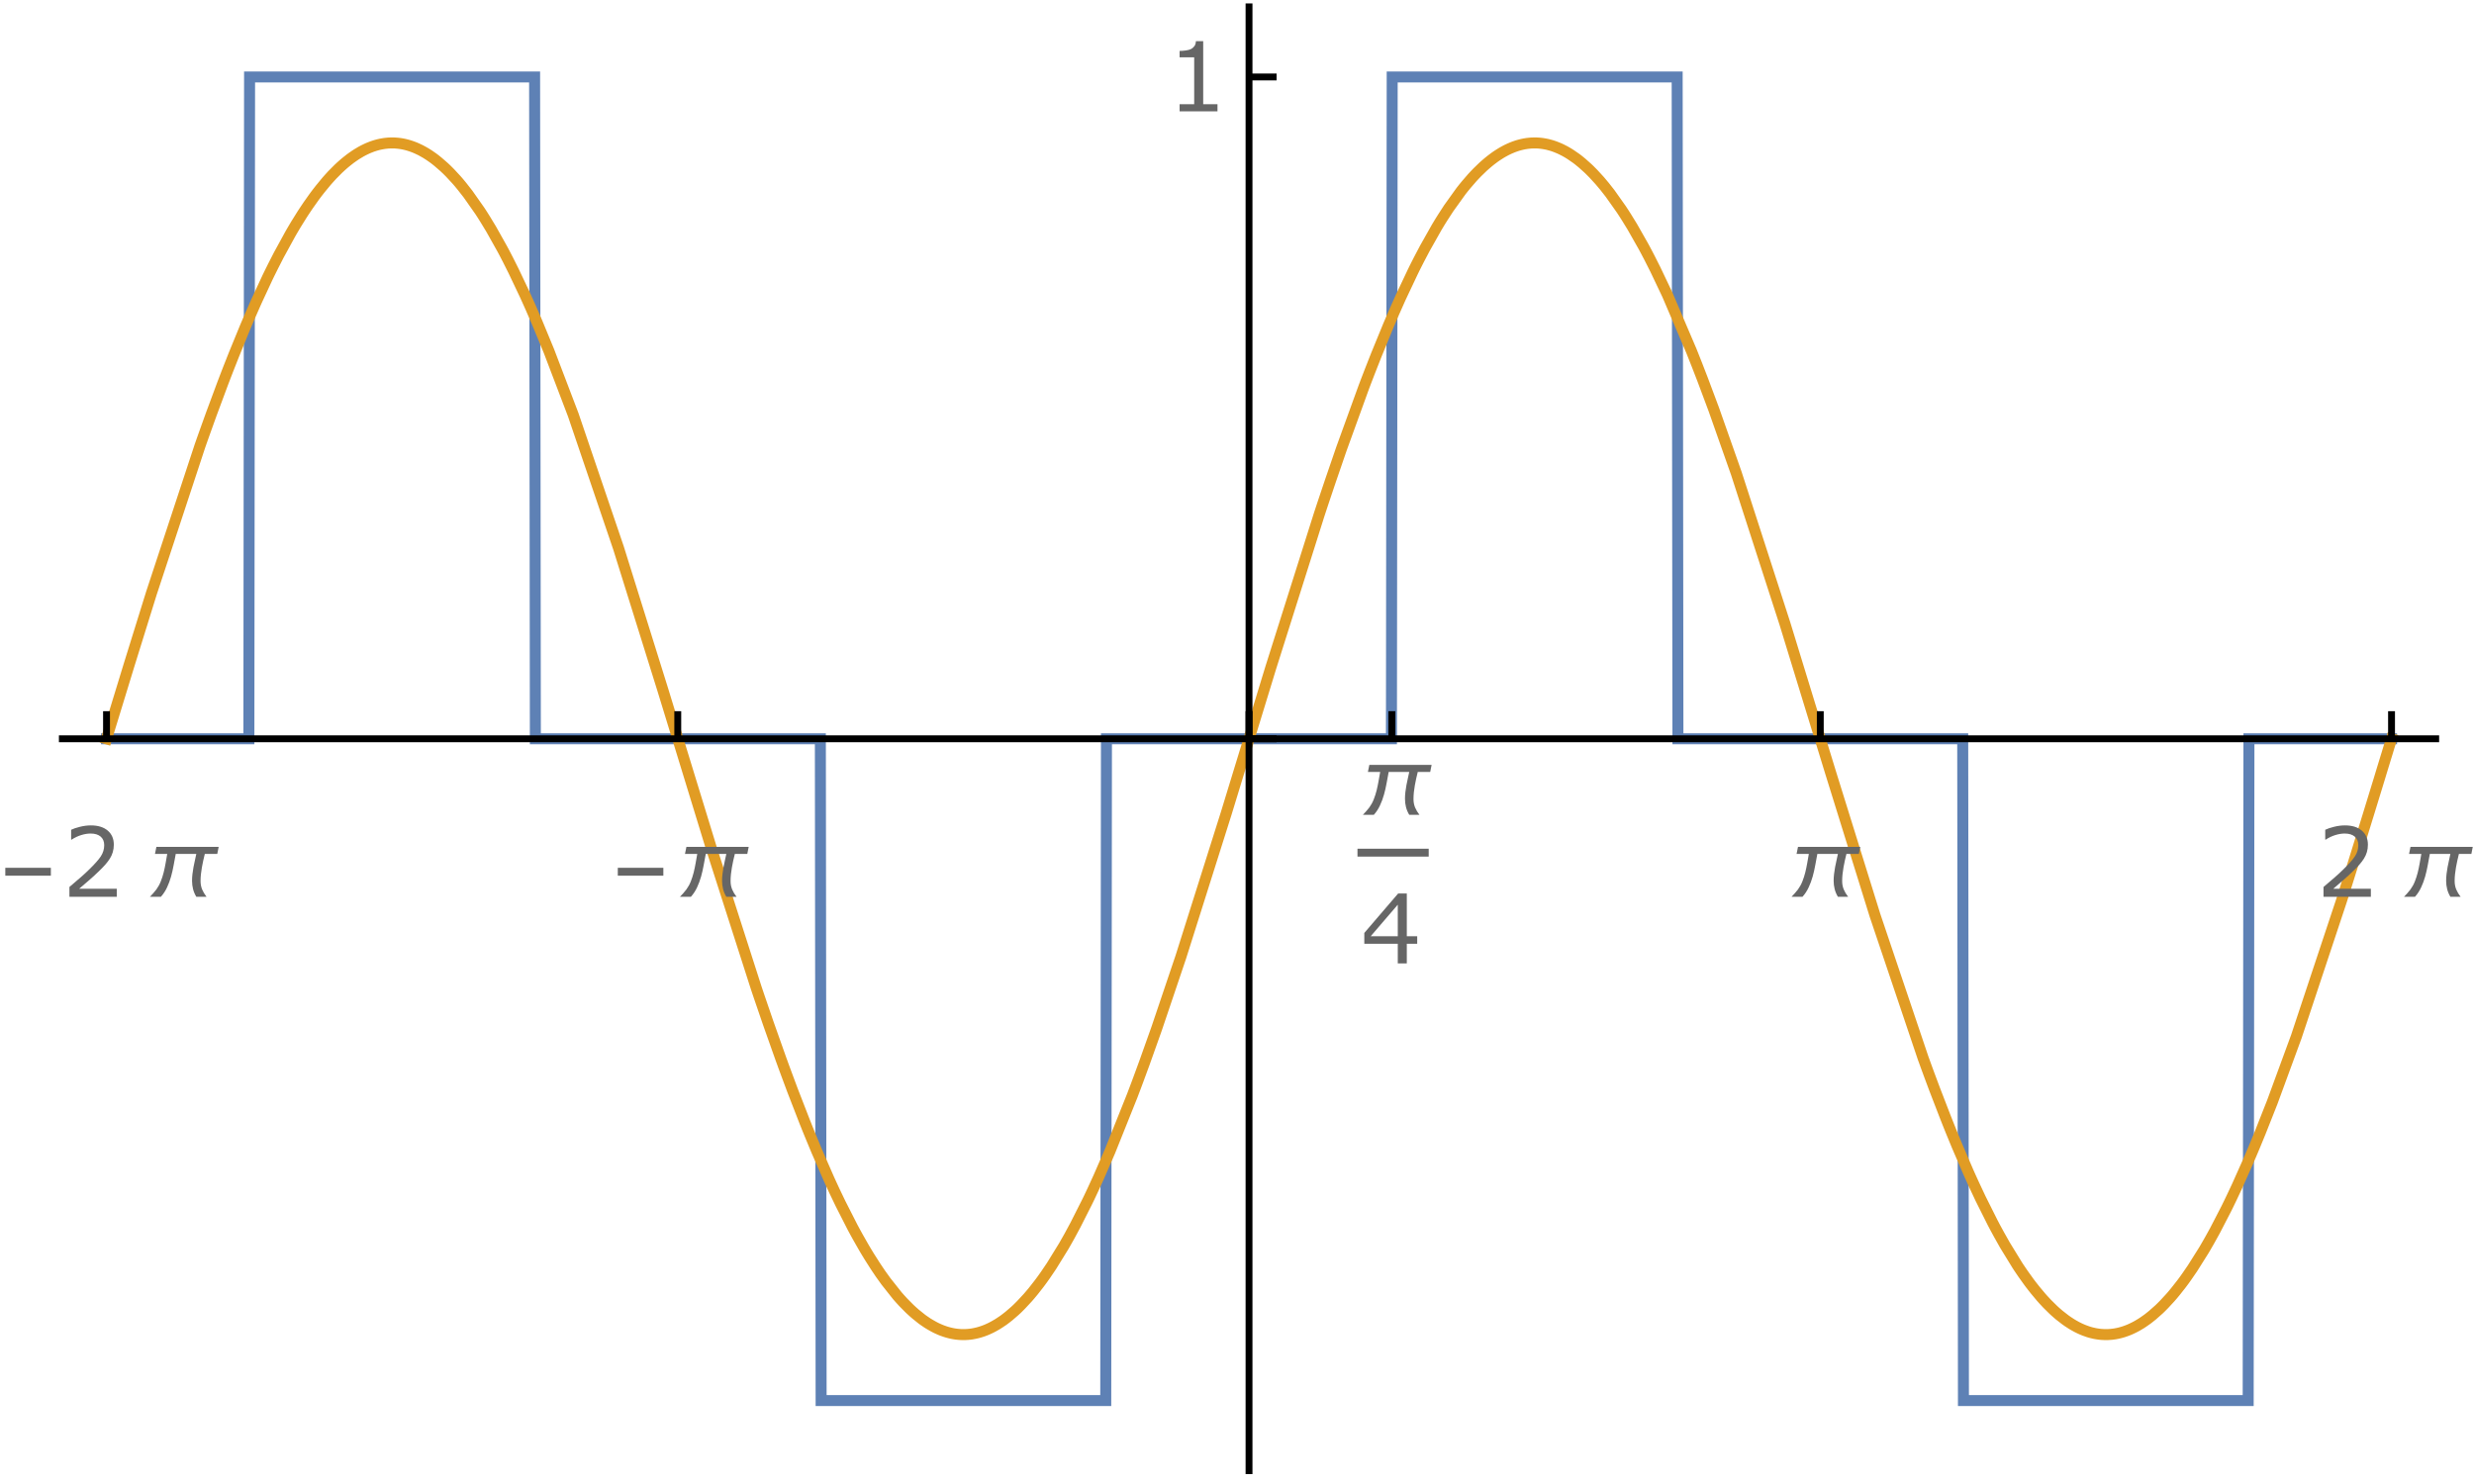 <?xml version="1.0" encoding="UTF-8"?>
<svg xmlns="http://www.w3.org/2000/svg" xmlns:xlink="http://www.w3.org/1999/xlink" width="360pt" height="216pt" viewBox="0 0 360 216" version="1.1">
<defs>
<g>
<symbol overflow="visible" id="glyph0-0">
<path style="stroke:none;" d=""/>
</symbol>
<symbol overflow="visible" id="glyph0-1">
<path style="stroke:none;" d="M 7.402 -3.07 L 0.773 -3.07 L 0.773 -4.219 L 7.402 -4.219 Z M 7.402 -3.07 "/>
</symbol>
<symbol overflow="visible" id="glyph0-2">
<path style="stroke:none;" d="M 10.82 -7.266 L 10.617 -6.242 L 8.805 -6.242 C 8.727 -5.918 8.652 -5.594 8.574 -5.266 C 8.5 -4.938 8.434 -4.609 8.379 -4.281 C 8.32 -3.953 8.273 -3.621 8.238 -3.289 C 8.203 -2.957 8.184 -2.621 8.184 -2.289 C 8.184 -1.848 8.262 -1.441 8.414 -1.07 C 8.57 -0.699 8.781 -0.344 9.051 0 L 7.566 0 C 7.348 -0.359 7.191 -0.734 7.094 -1.117 C 6.996 -1.504 6.945 -1.906 6.945 -2.324 C 6.945 -2.656 6.965 -2.988 7.004 -3.316 C 7.043 -3.645 7.094 -3.969 7.152 -4.297 C 7.215 -4.621 7.281 -4.945 7.355 -5.27 C 7.43 -5.594 7.5 -5.918 7.566 -6.242 L 4.574 -6.242 C 4.473 -5.723 4.371 -5.18 4.273 -4.617 C 4.172 -4.055 4.047 -3.5 3.895 -2.953 C 3.742 -2.406 3.547 -1.879 3.312 -1.375 C 3.078 -0.867 2.777 -0.41 2.414 0 L 0.82 0 C 0.984 -0.172 1.145 -0.348 1.305 -0.523 C 1.465 -0.699 1.617 -0.883 1.758 -1.074 C 2.023 -1.438 2.238 -1.832 2.402 -2.254 C 2.57 -2.676 2.707 -3.109 2.82 -3.559 C 2.93 -4.008 3.023 -4.457 3.102 -4.91 C 3.176 -5.363 3.254 -5.809 3.336 -6.242 L 1.551 -6.242 L 1.758 -7.266 Z M 10.82 -7.266 "/>
</symbol>
<symbol overflow="visible" id="glyph1-0">
<path style="stroke:none;" d=""/>
</symbol>
<symbol overflow="visible" id="glyph1-1">
<path style="stroke:none;" d="M 7.992 0 L 1.102 0 L 1.102 -1.43 C 1.578 -1.84 2.059 -2.25 2.539 -2.66 C 3.02 -3.07 3.469 -3.477 3.883 -3.883 C 4.758 -4.73 5.355 -5.402 5.68 -5.902 C 6.004 -6.402 6.164 -6.941 6.164 -7.52 C 6.164 -8.047 5.992 -8.461 5.645 -8.762 C 5.297 -9.059 4.809 -9.207 4.184 -9.207 C 3.77 -9.207 3.32 -9.137 2.836 -8.988 C 2.352 -8.844 1.883 -8.621 1.422 -8.32 L 1.352 -8.32 L 1.352 -9.754 C 1.676 -9.914 2.109 -10.059 2.648 -10.191 C 3.188 -10.324 3.711 -10.391 4.219 -10.391 C 5.262 -10.391 6.078 -10.141 6.672 -9.637 C 7.266 -9.133 7.562 -8.449 7.562 -7.586 C 7.562 -7.199 7.512 -6.84 7.414 -6.504 C 7.316 -6.168 7.172 -5.852 6.98 -5.551 C 6.801 -5.27 6.594 -4.992 6.355 -4.719 C 6.117 -4.445 5.824 -4.141 5.484 -3.809 C 4.996 -3.328 4.492 -2.867 3.973 -2.418 C 3.453 -1.969 2.969 -1.551 2.516 -1.168 L 7.992 -1.168 Z M 7.992 0 "/>
</symbol>
<symbol overflow="visible" id="glyph1-2">
<path style="stroke:none;" d="M 8.223 -2.863 L 6.711 -2.863 L 6.711 0 L 5.398 0 L 5.398 -2.863 L 0.527 -2.863 L 0.527 -4.438 L 5.453 -10.18 L 6.711 -10.18 L 6.711 -3.957 L 8.223 -3.957 Z M 5.398 -3.957 L 5.398 -8.551 L 1.457 -3.957 Z M 5.398 -3.957 "/>
</symbol>
<symbol overflow="visible" id="glyph1-3">
<path style="stroke:none;" d="M 7.41 0 L 1.898 0 L 1.898 -1.039 L 4.02 -1.039 L 4.02 -7.859 L 1.898 -7.859 L 1.898 -8.789 C 2.188 -8.789 2.496 -8.816 2.824 -8.863 C 3.152 -8.91 3.398 -8.98 3.57 -9.07 C 3.777 -9.184 3.941 -9.328 4.062 -9.504 C 4.184 -9.68 4.254 -9.918 4.273 -10.211 L 5.332 -10.211 L 5.332 -1.039 L 7.41 -1.039 Z M 7.41 0 "/>
</symbol>
</g>
<clipPath id="clip1">
  <path d="M 8 3 L 355.199 3 L 355.199 212 L 8 212 Z M 8 3 "/>
</clipPath>
<clipPath id="clip2">
  <path d="M 8 13 L 355.199 13 L 355.199 202 L 8 202 Z M 8 13 "/>
</clipPath>
</defs>
<g id="surface137">
<g clip-path="url(#clip1)" clip-rule="nonzero">
<path style="fill:none;stroke-width:1.6;stroke-linecap:square;stroke-linejoin:miter;stroke:rgb(36.841%,50.677%,70.979%);stroke-opacity:1;stroke-miterlimit:3.25;" d="M 81.5 112.531 L 102.215 112.531 L 102.316 16.203 L 143.793 16.203 L 143.902 112.531 L 185.375 112.531 L 185.484 208.855 L 226.902 208.855 L 227.004 112.531 L 268.473 112.531 L 268.582 16.203 L 310.051 16.203 L 310.16 112.531 L 351.602 112.531 L 351.707 208.855 L 393.141 208.855 L 393.25 112.531 L 414 112.531 " transform="matrix(1,0,0,1,-66,-5)"/>
</g>
<g clip-path="url(#clip2)" clip-rule="nonzero">
<path style="fill:none;stroke-width:1.6;stroke-linecap:square;stroke-linejoin:miter;stroke:rgb(88.071%,61.104%,14.204%);stroke-opacity:1;stroke-miterlimit:3.25;" d="M 81.5 112.531 L 81.703 111.859 L 81.906 111.191 L 82.316 109.855 L 83.133 107.184 L 84.762 101.859 L 88.027 91.355 L 95.102 69.887 L 95.207 69.59 L 95.309 69.297 L 95.516 68.711 L 95.93 67.551 L 96.754 65.258 L 98.406 60.812 L 98.508 60.543 L 98.613 60.273 L 98.816 59.734 L 99.23 58.668 L 100.059 56.57 L 101.707 52.547 L 101.91 52.07 L 102.113 51.598 L 102.52 50.66 L 103.328 48.828 L 104.945 45.348 L 105.047 45.141 L 105.148 44.93 L 105.352 44.52 L 105.758 43.703 L 106.566 42.121 L 108.188 39.156 L 108.406 38.773 L 108.625 38.398 L 109.062 37.66 L 109.941 36.25 L 110.051 36.078 L 110.16 35.91 L 110.383 35.574 L 110.82 34.922 L 111.699 33.68 L 111.918 33.383 L 112.137 33.094 L 112.578 32.527 L 113.457 31.461 L 113.566 31.332 L 113.676 31.207 L 113.895 30.961 L 114.332 30.48 L 115.211 29.594 L 115.312 29.496 L 115.418 29.402 L 115.621 29.211 L 116.031 28.848 L 116.234 28.676 L 116.441 28.508 L 116.852 28.184 L 116.953 28.105 L 117.055 28.031 L 117.262 27.883 L 117.672 27.598 L 117.875 27.465 L 118.082 27.34 L 118.488 27.098 L 118.594 27.039 L 118.898 26.875 L 119.309 26.676 L 119.414 26.629 L 119.516 26.582 L 119.719 26.496 L 120.129 26.336 L 120.23 26.301 L 120.336 26.266 L 120.539 26.199 L 120.641 26.168 L 120.746 26.137 L 121.051 26.055 L 121.152 26.031 L 121.258 26.008 L 121.359 25.984 L 121.562 25.945 L 121.77 25.91 L 121.879 25.891 L 121.992 25.875 L 122.102 25.863 L 122.215 25.852 L 122.434 25.828 L 122.547 25.82 L 122.656 25.816 L 122.77 25.809 L 122.879 25.809 L 122.988 25.805 L 123.211 25.805 L 123.324 25.809 L 123.434 25.812 L 123.547 25.82 L 123.766 25.836 L 123.879 25.848 L 123.988 25.859 L 124.102 25.871 L 124.211 25.887 L 124.324 25.902 L 124.543 25.941 L 124.656 25.961 L 124.766 25.984 L 124.879 26.008 L 124.988 26.035 L 125.102 26.062 L 125.32 26.121 L 125.434 26.152 L 125.543 26.188 L 125.766 26.258 L 125.879 26.297 L 125.988 26.336 L 126.211 26.418 L 126.32 26.461 L 126.434 26.508 L 126.652 26.602 L 127.098 26.812 L 127.211 26.867 L 127.32 26.926 L 127.543 27.047 L 127.988 27.301 L 128.207 27.441 L 128.43 27.582 L 128.875 27.891 L 129.094 28.047 L 129.312 28.211 L 129.746 28.559 L 130.617 29.316 L 130.727 29.418 L 130.836 29.523 L 131.055 29.73 L 131.492 30.168 L 132.363 31.109 L 132.473 31.23 L 132.582 31.355 L 132.801 31.609 L 133.234 32.137 L 134.105 33.25 L 135.852 35.738 L 136.055 36.051 L 136.258 36.367 L 136.664 37.016 L 137.477 38.359 L 139.105 41.262 L 139.309 41.645 L 139.512 42.031 L 139.918 42.816 L 140.73 44.434 L 142.359 47.863 L 142.578 48.348 L 142.801 48.836 L 143.242 49.824 L 144.125 51.855 L 145.887 56.121 L 149.414 65.379 L 156.004 84.77 L 162.461 105.445 L 169.469 128.316 L 176.008 148.695 L 176.227 149.352 L 176.449 150.008 L 176.895 151.312 L 177.777 153.887 L 179.551 158.895 L 179.66 159.203 L 179.773 159.508 L 179.992 160.117 L 180.438 161.324 L 181.32 163.695 L 183.094 168.266 L 183.203 168.539 L 183.312 168.809 L 183.527 169.352 L 183.965 170.418 L 184.832 172.512 L 186.574 176.496 L 186.68 176.734 L 187.008 177.449 L 187.441 178.387 L 188.312 180.203 L 190.051 183.621 L 190.152 183.809 L 190.254 184 L 190.457 184.375 L 190.863 185.109 L 191.672 186.531 L 191.875 186.875 L 192.078 187.215 L 192.484 187.883 L 193.297 189.16 L 193.5 189.473 L 193.703 189.773 L 194.105 190.371 L 194.918 191.504 L 196.539 193.551 L 196.648 193.68 L 196.762 193.809 L 196.98 194.055 L 197.418 194.535 L 198.301 195.43 L 198.41 195.535 L 198.738 195.84 L 199.18 196.23 L 200.059 196.938 L 200.277 197.102 L 200.5 197.258 L 200.938 197.555 L 201.047 197.625 L 201.16 197.691 L 201.379 197.824 L 201.82 198.074 L 202.039 198.191 L 202.258 198.301 L 202.477 198.402 L 202.699 198.5 L 202.918 198.594 L 203.137 198.68 L 203.578 198.832 L 203.781 198.895 L 203.988 198.953 L 204.09 198.98 L 204.195 199.008 L 204.5 199.078 L 204.605 199.098 L 204.809 199.137 L 204.914 199.152 L 205.117 199.184 L 205.219 199.195 L 205.324 199.207 L 205.426 199.219 L 205.629 199.234 L 205.734 199.242 L 205.938 199.25 L 206.043 199.254 L 206.246 199.254 L 206.348 199.25 L 206.453 199.25 L 206.555 199.246 L 206.656 199.238 L 206.758 199.234 L 206.863 199.227 L 206.965 199.215 L 207.066 199.207 L 207.172 199.195 L 207.273 199.18 L 207.375 199.168 L 207.477 199.152 L 207.684 199.113 L 207.887 199.074 L 208.094 199.027 L 208.195 199.004 L 208.301 198.977 L 208.504 198.922 L 208.605 198.891 L 208.711 198.859 L 208.914 198.793 L 209.02 198.758 L 209.121 198.723 L 209.324 198.645 L 209.43 198.605 L 209.734 198.477 L 210.148 198.285 L 210.258 198.23 L 210.367 198.172 L 210.59 198.055 L 211.035 197.801 L 211.148 197.734 L 211.258 197.664 L 211.48 197.523 L 211.926 197.223 L 212.039 197.145 L 212.148 197.062 L 212.371 196.895 L 212.816 196.547 L 213.707 195.777 L 213.816 195.672 L 213.93 195.57 L 214.152 195.355 L 214.594 194.91 L 215.484 193.953 L 215.598 193.828 L 215.707 193.699 L 215.93 193.441 L 216.375 192.906 L 217.266 191.766 L 217.703 191.172 L 218.137 190.559 L 219.012 189.266 L 220.758 186.434 L 220.867 186.246 L 221.195 185.672 L 221.633 184.895 L 222.504 183.277 L 224.254 179.812 L 224.457 179.391 L 224.66 178.965 L 225.066 178.098 L 225.883 176.316 L 227.512 172.578 L 230.773 164.438 L 230.883 164.145 L 230.992 163.855 L 231.215 163.27 L 231.656 162.086 L 232.539 159.684 L 234.305 154.723 L 237.84 144.254 L 244.441 123.352 L 250.91 102.199 L 257.93 79.984 L 258.031 79.676 L 258.133 79.363 L 258.336 78.746 L 258.746 77.516 L 259.566 75.078 L 261.203 70.309 L 264.477 61.281 L 264.59 60.988 L 264.699 60.695 L 264.922 60.117 L 265.367 58.965 L 266.254 56.707 L 268.027 52.383 L 268.137 52.125 L 268.25 51.863 L 268.473 51.344 L 268.914 50.324 L 269.801 48.332 L 271.578 44.57 L 271.688 44.348 L 271.793 44.129 L 272.012 43.691 L 272.449 42.832 L 273.32 41.172 L 275.062 38.082 L 275.172 37.898 L 275.281 37.719 L 275.496 37.359 L 275.934 36.66 L 276.805 35.316 L 278.547 32.887 L 278.648 32.754 L 278.953 32.367 L 279.359 31.871 L 280.172 30.93 L 280.273 30.816 L 280.578 30.488 L 280.984 30.066 L 281.797 29.281 L 281.898 29.188 L 282.203 28.918 L 282.609 28.574 L 282.812 28.41 L 283.016 28.25 L 283.422 27.945 L 283.523 27.871 L 283.828 27.66 L 284.234 27.398 L 284.438 27.273 L 284.641 27.152 L 285.047 26.93 L 285.156 26.871 L 285.266 26.816 L 285.488 26.711 L 285.707 26.609 L 285.93 26.516 L 286.039 26.469 L 286.367 26.34 L 286.809 26.191 L 287.027 26.129 L 287.25 26.07 L 287.469 26.016 L 287.691 25.969 L 287.801 25.945 L 287.91 25.926 L 288.02 25.91 L 288.129 25.891 L 288.242 25.875 L 288.68 25.828 L 288.793 25.82 L 289.23 25.805 L 289.453 25.805 L 289.672 25.812 L 289.781 25.82 L 289.895 25.824 L 290.004 25.836 L 290.113 25.844 L 290.223 25.855 L 290.332 25.871 L 290.445 25.883 L 290.555 25.902 L 290.664 25.918 L 290.883 25.957 L 290.996 25.98 L 291.215 26.027 L 291.324 26.055 L 291.434 26.086 L 291.656 26.145 L 291.766 26.176 L 291.875 26.211 L 292.098 26.285 L 292.199 26.32 L 292.301 26.359 L 292.508 26.438 L 292.918 26.609 L 293.02 26.656 L 293.125 26.703 L 293.328 26.805 L 293.742 27.016 L 293.945 27.133 L 294.152 27.25 L 294.562 27.508 L 295.387 28.078 L 295.488 28.156 L 295.594 28.234 L 295.797 28.398 L 296.207 28.734 L 297.031 29.469 L 297.133 29.566 L 297.238 29.664 L 297.441 29.867 L 297.855 30.285 L 298.676 31.18 L 298.777 31.293 L 298.879 31.41 L 299.078 31.648 L 299.484 32.133 L 300.289 33.16 L 301.902 35.438 L 302.004 35.59 L 302.102 35.742 L 302.305 36.051 L 302.707 36.684 L 303.516 38 L 305.129 40.84 L 305.348 41.246 L 305.566 41.656 L 306.004 42.492 L 306.879 44.223 L 308.629 47.902 L 312.129 56.094 L 312.23 56.352 L 312.332 56.605 L 312.535 57.117 L 312.945 58.152 L 313.762 60.262 L 315.395 64.629 L 318.66 73.895 L 325.738 95.797 L 332.348 117.359 L 338.832 138.215 L 345.859 159.062 L 345.965 159.348 L 346.27 160.191 L 346.68 161.309 L 347.5 163.508 L 349.141 167.758 L 349.246 168.016 L 349.551 168.789 L 349.961 169.805 L 350.781 171.793 L 352.422 175.602 L 352.535 175.852 L 352.645 176.102 L 352.867 176.594 L 353.312 177.566 L 354.199 179.457 L 355.977 183.008 L 356.09 183.219 L 356.199 183.43 L 356.422 183.848 L 356.867 184.664 L 357.754 186.242 L 359.535 189.145 L 359.641 189.309 L 359.75 189.477 L 359.969 189.801 L 360.406 190.441 L 361.277 191.656 L 361.496 191.945 L 361.715 192.23 L 362.152 192.781 L 363.023 193.824 L 363.133 193.945 L 363.242 194.07 L 363.461 194.309 L 363.895 194.773 L 364.77 195.637 L 364.988 195.84 L 365.207 196.035 L 365.641 196.41 L 366.516 197.09 L 366.617 197.164 L 366.922 197.375 L 367.43 197.707 L 367.531 197.766 L 367.734 197.887 L 368.141 198.113 L 368.242 198.168 L 368.348 198.219 L 368.551 198.32 L 368.754 198.414 L 368.957 198.504 L 369.16 198.59 L 369.363 198.668 L 369.77 198.812 L 369.871 198.848 L 369.973 198.879 L 370.176 198.938 L 370.379 198.992 L 370.586 199.039 L 370.789 199.086 L 370.992 199.125 L 371.398 199.188 L 371.602 199.211 L 371.703 199.219 L 371.805 199.23 L 371.906 199.234 L 372.008 199.242 L 372.312 199.254 L 372.52 199.254 L 372.621 199.25 L 372.723 199.25 L 372.824 199.246 L 373.027 199.23 L 373.246 199.215 L 373.355 199.199 L 373.469 199.188 L 373.797 199.141 L 373.91 199.121 L 374.02 199.098 L 374.129 199.078 L 374.352 199.027 L 374.57 198.973 L 374.793 198.91 L 374.902 198.879 L 375.012 198.844 L 375.234 198.77 L 375.453 198.691 L 375.676 198.605 L 375.785 198.562 L 375.895 198.516 L 376.117 198.418 L 376.559 198.203 L 376.668 198.148 L 376.777 198.09 L 377 197.969 L 377.441 197.707 L 377.551 197.641 L 377.66 197.57 L 377.879 197.426 L 378.32 197.117 L 378.434 197.035 L 378.543 196.957 L 378.762 196.785 L 379.203 196.434 L 380.086 195.652 L 380.191 195.559 L 380.293 195.461 L 380.5 195.258 L 380.91 194.844 L 381.734 193.953 L 381.84 193.836 L 381.941 193.719 L 382.148 193.48 L 382.559 192.984 L 383.383 191.938 L 383.488 191.801 L 383.59 191.664 L 383.797 191.387 L 384.207 190.812 L 385.031 189.613 L 386.68 186.992 L 386.883 186.648 L 387.082 186.305 L 387.488 185.598 L 388.297 184.141 L 389.91 181.02 L 390.113 180.613 L 390.316 180.199 L 390.719 179.363 L 391.527 177.645 L 393.141 174.031 L 393.25 173.777 L 393.359 173.52 L 393.582 173.008 L 394.02 171.973 L 394.895 169.848 L 396.648 165.414 L 400.152 155.867 L 406.695 136.164 L 406.809 135.805 L 406.926 135.445 L 407.152 134.723 L 407.609 133.273 L 408.523 130.355 L 410.348 124.461 L 410.461 124.09 L 410.578 123.719 L 410.805 122.977 L 411.262 121.488 L 412.176 118.508 L 412.289 118.137 L 412.402 117.762 L 412.629 117.016 L 413.086 115.52 L 413.199 115.148 L 413.316 114.773 L 413.543 114.027 L 413.656 113.652 L 413.773 113.277 L 413.887 112.902 L 414 112.531 " transform="matrix(1,0,0,1,-66,-5)"/>
</g>
<path style="fill:none;stroke-width:1;stroke-linecap:butt;stroke-linejoin:miter;stroke:rgb(0%,0%,0%);stroke-opacity:1;stroke-miterlimit:3.25;" d="M 81.5 112.531 L 81.5 108.516 " transform="matrix(1,0,0,1,-66,-5)"/>
<g style="fill:rgb(39.999%,39.999%,39.999%);fill-opacity:1;">
  <use xlink:href="#glyph0-1" x="-0" y="130.529"/>
</g>
<g style="fill:rgb(39.999%,39.999%,39.999%);fill-opacity:1;">
  <use xlink:href="#glyph1-1" x="9" y="130.529"/>
</g>
<g style="fill:rgb(39.999%,39.999%,39.999%);fill-opacity:1;">
  <use xlink:href="#glyph0-2" x="21" y="130.529"/>
</g>
<path style="fill:none;stroke-width:1;stroke-linecap:butt;stroke-linejoin:miter;stroke:rgb(0%,0%,0%);stroke-opacity:1;stroke-miterlimit:3.25;" d="M 164.625 112.531 L 164.625 108.516 " transform="matrix(1,0,0,1,-66,-5)"/>
<g style="fill:rgb(39.999%,39.999%,39.999%);fill-opacity:1;">
  <use xlink:href="#glyph0-1" x="89.125" y="130.529"/>
</g>
<g style="fill:rgb(39.999%,39.999%,39.999%);fill-opacity:1;">
  <use xlink:href="#glyph0-2" x="98.125" y="130.529"/>
</g>
<path style="fill:none;stroke-width:1;stroke-linecap:butt;stroke-linejoin:miter;stroke:rgb(0%,0%,0%);stroke-opacity:1;stroke-miterlimit:3.25;" d="M 268.531 112.531 L 268.531 108.516 " transform="matrix(1,0,0,1,-66,-5)"/>
<path style=" stroke:none;fill-rule:evenodd;fill:rgb(39.999%,39.999%,39.999%);fill-opacity:1;" d="M 200.895 123.531 L 197.531 123.531 L 197.531 124.68 L 207.895 124.68 L 207.895 123.531 Z M 200.895 123.531 "/>
<g style="fill:rgb(39.999%,39.999%,39.999%);fill-opacity:1;">
  <use xlink:href="#glyph0-2" x="197.498" y="118.599"/>
</g>
<g style="fill:rgb(39.999%,39.999%,39.999%);fill-opacity:1;">
  <use xlink:href="#glyph1-2" x="197.998" y="140.229"/>
</g>
<path style="fill:none;stroke-width:1;stroke-linecap:butt;stroke-linejoin:miter;stroke:rgb(0%,0%,0%);stroke-opacity:1;stroke-miterlimit:3.25;" d="M 247.75 112.531 L 247.75 108.516 " transform="matrix(1,0,0,1,-66,-5)"/>
<path style="fill:none;stroke-width:1;stroke-linecap:butt;stroke-linejoin:miter;stroke:rgb(0%,0%,0%);stroke-opacity:1;stroke-miterlimit:3.25;" d="M 330.875 112.531 L 330.875 108.516 " transform="matrix(1,0,0,1,-66,-5)"/>
<g style="fill:rgb(39.999%,39.999%,39.999%);fill-opacity:1;">
  <use xlink:href="#glyph0-2" x="259.875" y="130.529"/>
</g>
<path style="fill:none;stroke-width:1;stroke-linecap:butt;stroke-linejoin:miter;stroke:rgb(0%,0%,0%);stroke-opacity:1;stroke-miterlimit:3.25;" d="M 414 112.531 L 414 108.516 " transform="matrix(1,0,0,1,-66,-5)"/>
<g style="fill:rgb(39.999%,39.999%,39.999%);fill-opacity:1;">
  <use xlink:href="#glyph1-1" x="337" y="130.529"/>
</g>
<g style="fill:rgb(39.999%,39.999%,39.999%);fill-opacity:1;">
  <use xlink:href="#glyph0-2" x="349" y="130.529"/>
</g>
<path style="fill:none;stroke-width:1;stroke-linecap:butt;stroke-linejoin:miter;stroke:rgb(0%,0%,0%);stroke-opacity:1;stroke-miterlimit:3.25;" d="M 74.574 112.531 L 420.926 112.531 " transform="matrix(1,0,0,1,-66,-5)"/>
<path style="fill:none;stroke-width:1;stroke-linecap:butt;stroke-linejoin:miter;stroke:rgb(0%,0%,0%);stroke-opacity:1;stroke-miterlimit:3.25;" d="M 247.75 112.531 L 251.762 112.531 " transform="matrix(1,0,0,1,-66,-5)"/>
<path style="fill:none;stroke-width:1;stroke-linecap:butt;stroke-linejoin:miter;stroke:rgb(0%,0%,0%);stroke-opacity:1;stroke-miterlimit:3.25;" d="M 247.75 16.203 L 251.762 16.203 " transform="matrix(1,0,0,1,-66,-5)"/>
<g style="fill:rgb(39.999%,39.999%,39.999%);fill-opacity:1;">
  <use xlink:href="#glyph1-3" x="169.75" y="16.203"/>
</g>
<path style="fill:none;stroke-width:1;stroke-linecap:butt;stroke-linejoin:miter;stroke:rgb(0%,0%,0%);stroke-opacity:1;stroke-miterlimit:3.25;" d="M 247.75 219.559 L 247.75 5.5 " transform="matrix(1,0,0,1,-66,-5)"/>
</g>
</svg>
